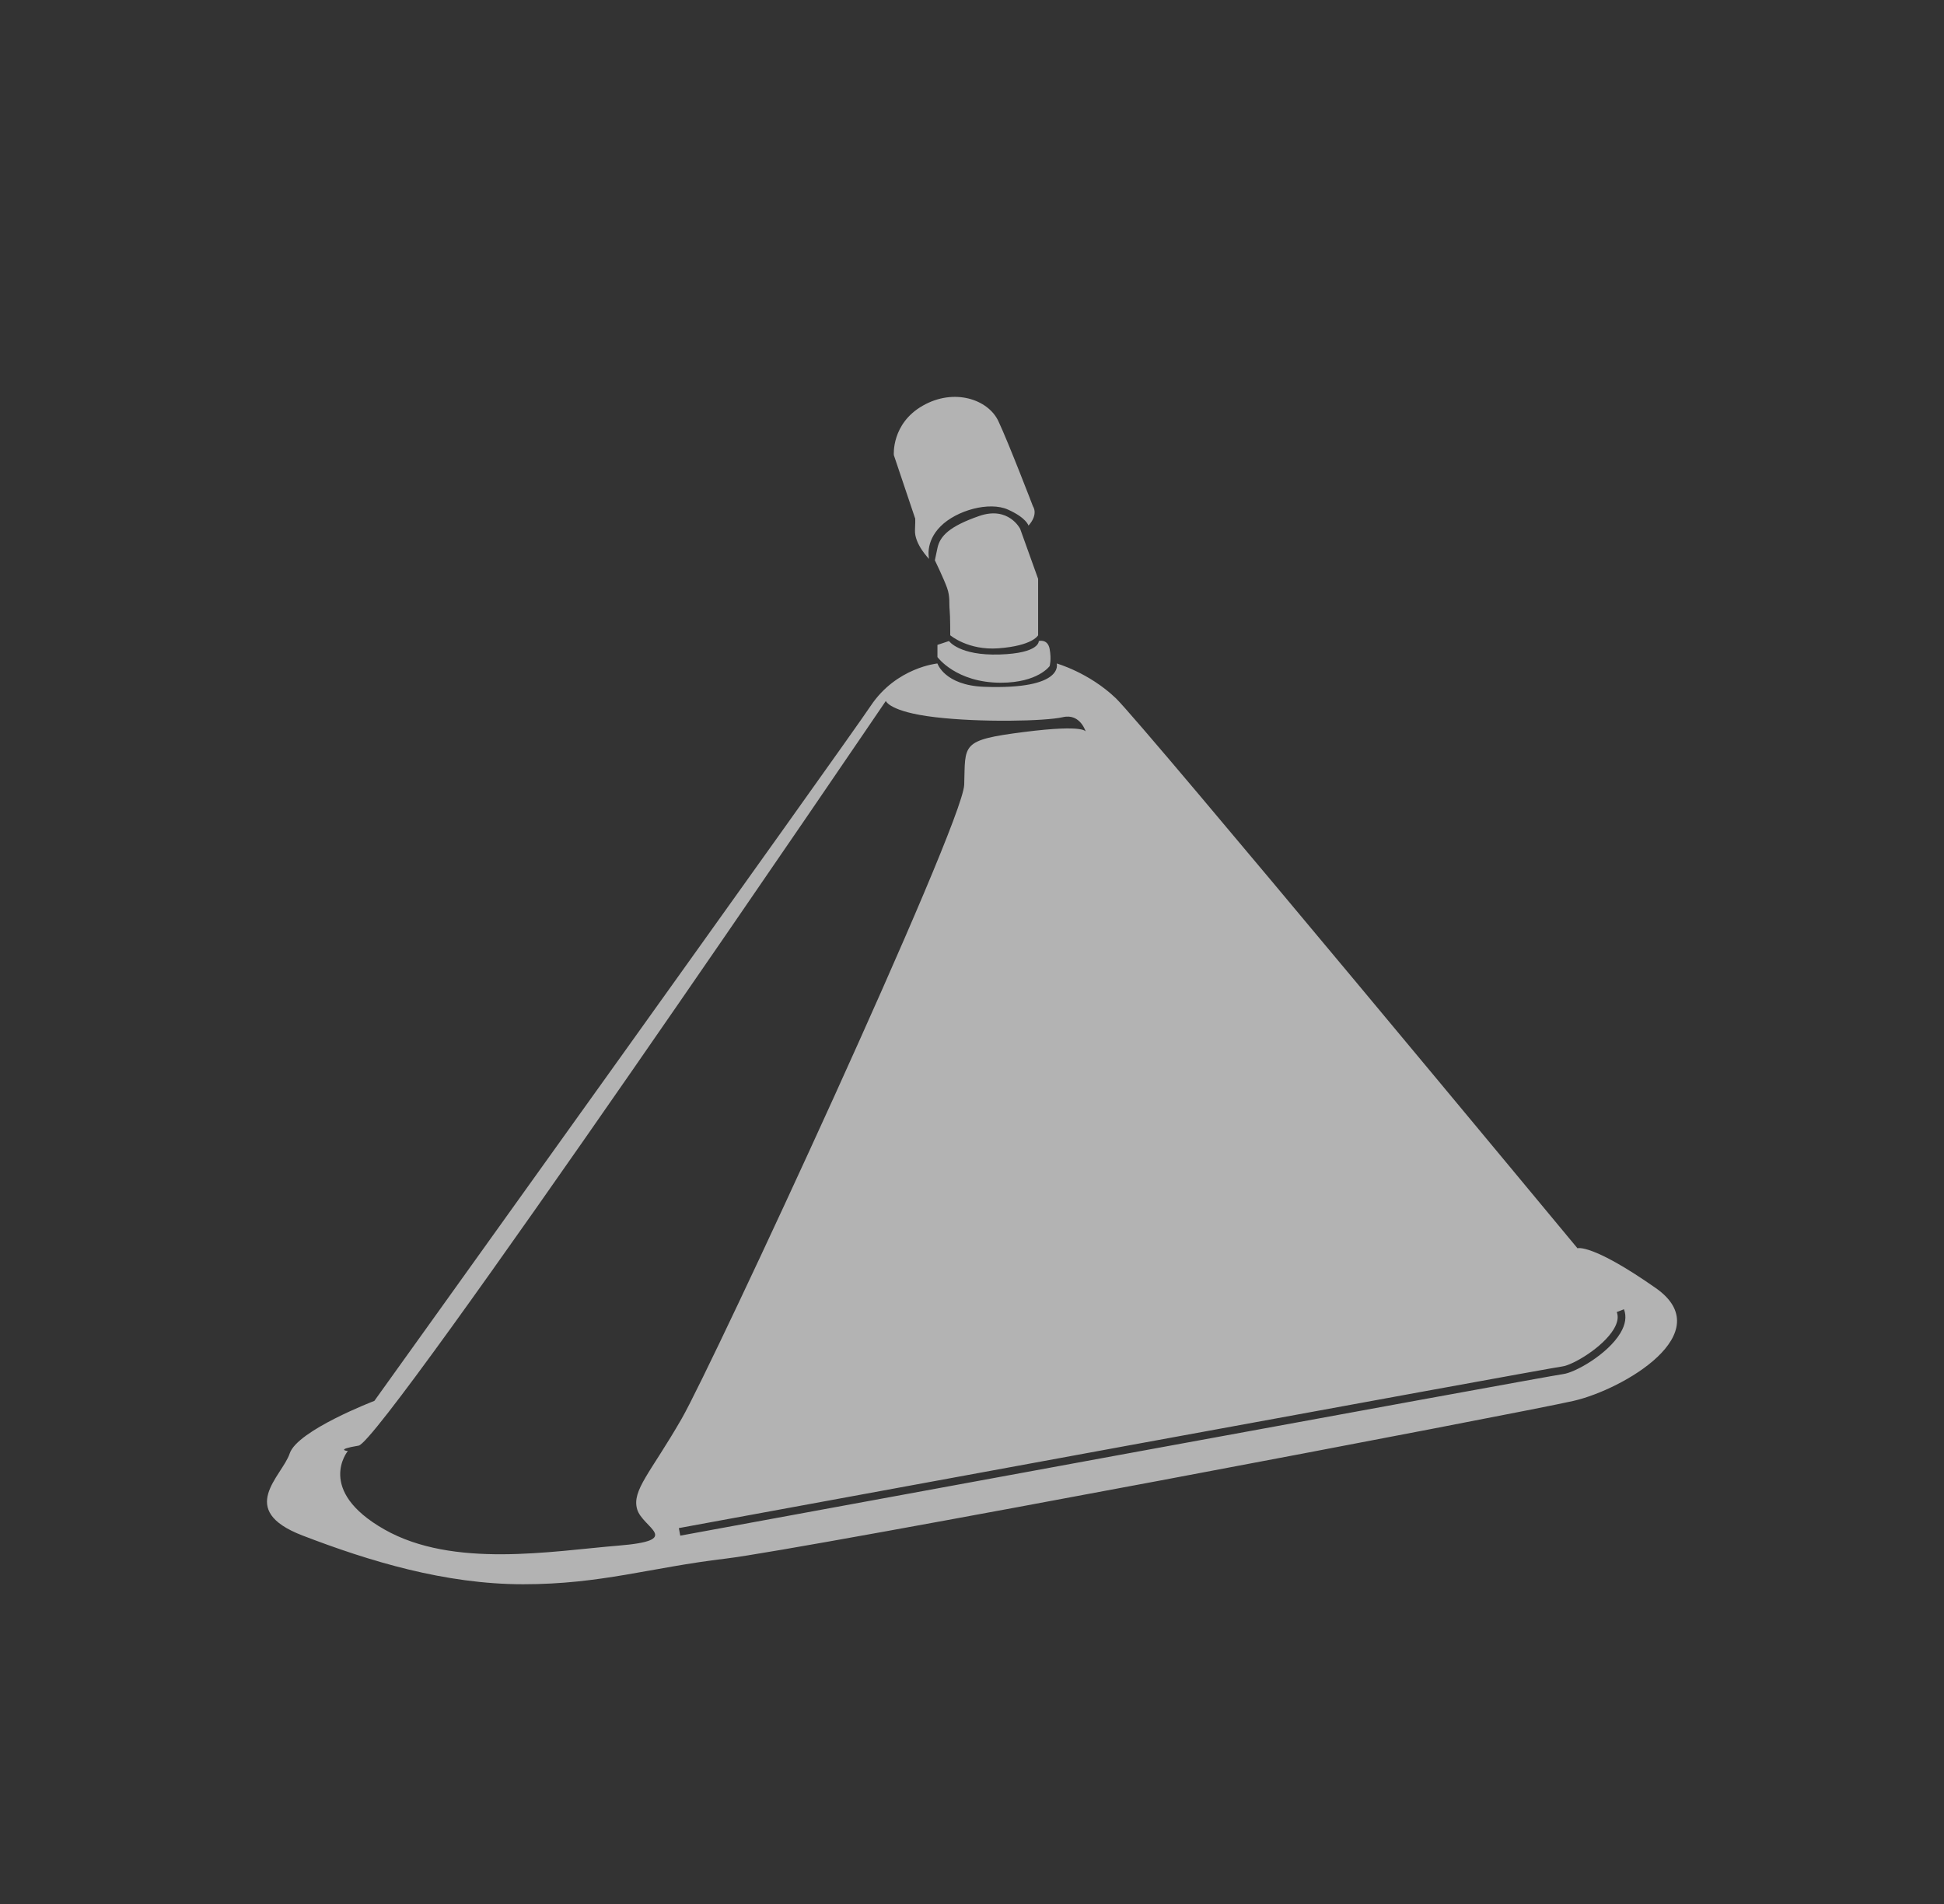 <?xml version="1.0" encoding="utf-8"?>
<!-- Generator: Adobe Illustrator 16.0.4, SVG Export Plug-In . SVG Version: 6.00 Build 0)  -->
<!DOCTYPE svg PUBLIC "-//W3C//DTD SVG 1.1//EN" "http://www.w3.org/Graphics/SVG/1.1/DTD/svg11.dtd">
<svg version="1.1" id="Livello_1" xmlns="http://www.w3.org/2000/svg" xmlns:xlink="http://www.w3.org/1999/xlink" x="0px" y="0px"
	 width="168.816px" height="165.388px" viewBox="0 0 168.816 165.388" enable-background="new 0 0 168.816 165.388"
	 xml:space="preserve">
<rect x="0" y="0" width="168.816" height="165.388" fill="#333333" stroke="none"/>
<path fill="#ADADAD" d="M-236.174,273.717c0-1.531-1.242-2.772-2.777-2.772c-1.533,0-2.775,1.241-2.775,2.772
	s1.242,2.773,2.775,2.773C-237.417,276.49-236.174,275.248-236.174,273.717 M-138.321,252.393c0,1.65-1.312,2.984-2.937,2.984
	c-0.239,0-0.471-0.037-0.693-0.091v1.371c0,0,0.211,3.094-2.138,3.307c-2.351,0.212-15.276,0-15.276,0l-0.75-1.788h-6.727v0.933
	h-51.813v-0.933h-7.692v9.997c0,0-0.313-0.075-1.683-0.034v1.973h-2.318v-1.894c-0.993,0.012-1.338-0.045-1.338-0.045v-5.438h-2.672
	v7.998h11.963v0.034c1.239-0.779,3.166-1.953,4.809-2.807c2.672-1.388,4.379-2.666,10.257-1.6c5.876,1.065,36.534,6.716,40.06,7.463
	c3.524,0.746,5.446,1.812,6.089,3.199c0.642,1.385,1.816,3.09,0,2.024c-1.816-1.067-1.495-2.134-5.128-2.558
	c-3.631-0.427-43.371-2.241-45.401-2.241c-2.029,0-2.563-0.318-4.704,1.281c-2.133,1.597-3.524,2.024-5.871,2.024
	c-0.262,0-18.056-0.213-18.056-0.213s-2.991-0.318-2.991-2.881v-10.125v-14.928l1.391,1.601h6.41h2.562v-2.88l-1.814-0.214v-5.329
	c0,0,0.804-1.494,5.292-1.494c4.486,0,5.71,1.494,5.71,1.494v3.943l5.128,0.107v-0.747h51.813v1.065l6.837-0.104l0.64-3.093h7.905
	h7.371c0,0,1.922,1.172,2.029,2.984l0.108,1.814v0.945c0.223-0.057,0.454-0.094,0.693-0.094
	C-139.633,249.408-138.321,250.745-138.321,252.393 M-244.399,249.303v15.139c0,0-7.586-0.105-9.188,0
	c-1.603,0.107-2.566-2.452-2.456-4.05c0.104-1.602,0-6.611,0-8.422c0-1.814,2.027-2.562,3.952-2.667
	C-250.167,249.194-244.399,249.303-244.399,249.303"/>
<path fill="#ADADAD" d="M-236.174,273.717c0-1.531-1.242-2.772-2.777-2.772c-1.533,0-2.775,1.241-2.775,2.772
	s1.242,2.773,2.775,2.773C-237.417,276.49-236.174,275.248-236.174,273.717z M-138.321,252.393c0,1.65-1.312,2.984-2.937,2.984
	c-0.239,0-0.471-0.037-0.693-0.091v1.371c0,0,0.211,3.094-2.138,3.307c-2.351,0.212-15.276,0-15.276,0l-0.75-1.788h-6.727v0.933
	h-51.813v-0.933h-7.692v9.997c0,0-0.313-0.075-1.683-0.034v1.973h-2.318v-1.894c-0.993,0.012-1.338-0.045-1.338-0.045v-5.438h-2.672
	v7.998h11.963v0.034c1.239-0.779,3.166-1.953,4.809-2.807c2.672-1.388,4.379-2.666,10.257-1.6c5.876,1.065,36.534,6.716,40.06,7.463
	c3.524,0.746,5.446,1.812,6.089,3.199c0.642,1.385,1.816,3.09,0,2.024c-1.816-1.067-1.495-2.134-5.128-2.558
	c-3.631-0.427-43.371-2.241-45.401-2.241c-2.029,0-2.563-0.318-4.704,1.281c-2.133,1.597-3.524,2.024-5.871,2.024
	c-0.262,0-18.056-0.213-18.056-0.213s-2.991-0.318-2.991-2.881v-10.125v-14.928l1.391,1.601h6.41h2.562v-2.88l-1.814-0.214v-5.329
	c0,0,0.804-1.494,5.292-1.494c4.486,0,5.71,1.494,5.71,1.494v3.943l5.128,0.107v-0.747h51.813v1.065l6.837-0.104l0.64-3.093h7.905
	h7.371c0,0,1.922,1.172,2.029,2.984l0.108,1.814v0.945c0.223-0.057,0.454-0.094,0.693-0.094
	C-139.633,249.408-138.321,250.745-138.321,252.393z M-244.399,249.303v15.139c0,0-7.586-0.105-9.188,0
	c-1.603,0.107-2.566-2.452-2.456-4.05c0.104-1.602,0-6.611,0-8.422c0-1.814,2.027-2.562,3.952-2.667
	C-250.167,249.194-244.399,249.303-244.399,249.303z"/>
<path fill="#B3B3B3" d="M-133.776,272.511l-0.08,0.281C-133.856,272.792-133.918,272.772-133.776,272.511z M-62.69,273.889
	c-0.096-0.917-0.242-1.825-0.412-2.725c-0.145,0.48-0.508,0.962-0.508,0.962s-17.959,9.969-19.621,11.075
	c-1.662,1.108-3.336,4.374-2.848,2.69c0.713-2.461,0.115-8.318-3.797-11.866c-11.58-10.502-26.943-9-36-5.54
	c-8.699,3.324-8.309,11.077-8.309,11.077s-1.188-1.502-0.869-2.136c0.316-0.633,0-2.214,0-2.214l-13.373-14.798
	c0,0-3.006-3.243-2.77-4.667c0.238-1.425,2.375,0.078,2.611,0.236c0.236,0.159,13.924,16.22,13.924,16.22l1.742-8.069
	c0,0,0.553-1.425,1.029-2.079c0.473-0.654,1.107,0,1.107,0l-2.994,10.455c0.115-0.204,0.354-0.56,0.857-1.172
	c2.211-2.691,6.092-4.041,6.092-4.041l-9.258-23.576c0,0-0.451-1.023-0.629-2.012c-6.191,2.866-11.662,6.928-15.525,12.165
	c-0.295,1.879-0.439,3.479-0.301,4.404c0.473,3.165,3.006,11.552,10.52,16.934c7.52,5.379,9.734,7.937,10.604,9.229
	c0.873,1.294,1.662,1.569,1.662,1.569c-0.426-1.451-0.654-2.973-0.654-4.539c0-1.654,0.258-3.306,0.77-4.908l0.158-0.501
	l0.387-0.361c4.344-4.054,10.699-6.38,17.438-6.38c10.264,0,19.322,5.457,22.027,13.27l0.154,0.446l-0.059,0.467
	c-0.508,4.005-2.471,7.578-5.391,10.333c0,0,2.316-0.328,3.803-1.636c1.48-1.304,1.646-1.72,1.646-1.72s9.865-3.797,12.771-4.866
	c2.496-0.917,10.723-4.159,14.199-11.745L-62.69,273.889z M-111.657,271.339c-6.463,0-12.24,2.271-16.059,5.839
	c-0.436,1.369-0.672,2.807-0.672,4.294c0,8.876,8.275,16.072,18.482,16.072c9.518,0,17.35-6.256,18.369-14.293
	C-93.911,276.392-102.016,271.339-111.657,271.339z M-58.844,256.38c-0.506-13.491-15.209-27.849-40.801-32.201
	c-31.137-5.295-50.76,7.041-51.838,21.827c-0.08,1.113-0.479,3.267-0.697,4.908c3.832-4.38,9.018-8.241,15.055-11.101
	c10.139-4.8,21.797-6.05,32.967-4.381c32.715,4.887,41.365,27.827,42.832,34.906C-60.793,268.781-58.715,257.062-58.844,256.38z
	 M-87.028,274.263c2.061,2.156,3.244,6.407,3.244,6.407l16.693-9.811c0,0,2.215-0.871,3.48-0.633c0.15,0.028,0.262,0.077,0.348,0.14
	c-1.396-6.36-4.73-12.24-9.576-17.266l-16.564,19.025C-89.403,272.126-88.891,272.313-87.028,274.263z M-134.545,240.767
	c0.211,0.193,0.348,0.344,0.348,0.344s8.639,23.656,8.875,24.212c0.236,0.553,3.244-16.457,3.244-16.457s0.236-0.712,0.869-0.951
	c0.633-0.235,1.268,0.239,1.268,0.239l-4.084,18.229c0,0,1.459-0.435,4.752-1.201c5.201-1.21,10.096-0.721,10.096-0.721
	l3.223-24.616c0,0,0.572-2.295,2.549-2.057c1.979,0.235,2.137,2.057,2.137,2.452s-4.518,24.654-4.518,24.654s1.18,0.025,5.189,1.297
	c5.504,1.744,7.873,3.797,7.873,3.797s2.928-16.694,3.084-17.644c0.16-0.948,1.979,0.556,1.979,0.556l-3.322,17.801
	c0,0,12.982-15.791,16.145-19.541c-7.387-6.76-17.662-11.73-29.65-13.858C-113.827,235.645-124.891,236.825-134.545,240.767z"/>
<g>
	<path fill="#B3B3B3" d="M-277.477,273.722c-0.006-18.468-0.061-17.438,0.098-35.907c0.059-6.683,0.098-13.365,0.127-20.05
		c0.02-4.396,0.006-11.539,0.008-15.935c-0.258-0.684-0.359-0.173-1.029-1.071c-0.5-0.67-0.602-0.961-0.803-1.745
		c-0.441-1.727-0.307-2.313-0.064-4.141v0.002v-0.002c0.004-0.031,0.014-0.058,0.021-0.082c0.051-0.116,0.148-0.141,0.26-0.141
		c0.045,0,0.09,0.004,0.137,0.008c0.162-0.168,0.875,0.054,0.875-0.494c0-0.427-0.346-0.184-0.674-0.355
		c-0.066-0.008-0.135-0.018-0.201-0.027c-0.479-0.014-0.504-0.279-0.35-0.637c0.045-0.102,0.07-0.2,0.078-0.293
		c0.023-0.281-0.105-0.525-0.311-0.756c-0.02-0.015-0.035-0.03-0.053-0.047c-0.318-0.286-0.635-0.572-0.953-0.857v-0.003l0,0
		c0,0.001,0.012-0.015,0.021-0.028l0.01-0.013c-0.156,0.004-0.233-0.065-0.219-0.217c0,0.019-0.002,0.038-0.002,0.038l-0.064,0.004
		c-0.336-0.282-0.711-0.531-0.987-0.863c-0.153-0.184-0.794-0.24-0.316-0.721c0.122-0.16,0.247-0.322,0.37-0.482
		c-0.01-0.162,0.012-0.338-0.165-0.438c-0.171,0.12-0.354,0.229-0.513,0.361c-0.297,0.251-0.539,0.525-0.959,0.111
		c-0.357-0.352-0.477-0.64-0.18-1.074c0.037-0.058,0.072-0.116,0.104-0.178c0.092-0.186,0.158-0.388,0.244-0.578
		c-0.087,0-0.197-0.026-0.284-0.028c-0.017,0-0.034,0-0.05,0.002c-0.031,0.002-0.057,0.014-0.074,0.029
		c-0.801,0.762-1.353,0.241-1.754-0.406c-0.699-1.127-1.566-2.106-2.451-3.077c-0.297-0.327-0.061-0.576,0.131-0.824
		c0.99-1.281,2.127-2.421,3.355-3.475c0.45-0.385,0.801-0.364,1.275,0.016c0.809,0.646,1.59,1.306,2.568,1.76
		c1.238,0.571,1.299,1.069,0.637,1.919c0.088,0.133,0.176,0.267,0.264,0.4c0.324,0.088,0.521-0.127,0.709-0.324
		c0.285-0.304,0.537-0.349,0.873-0.041c0.324,0.295,0.5,0.558,0.172,0.951c-0.174,0.211-0.533,0.527-0.525,0.83
		c0.67,0.578,0.936-1.092,1.623-0.313c0.867,0.983,2.807,3.104,3.729,4.032c1.338,1.346,0.953,3.045,1.084,4.684
		c0.043,0.529-0.744,0.346-0.986,0.715c-0.074,0.115,0.004,0.332,0.014,0.501l0,0l-0.162-0.084c0.238,0.31,1.074,0.313,1.041,0.916
		c-0.012,0.344,0.01,0.687,0.033,1.032c0.047,0.758,0.062,2.408-0.465,3.291c-0.625,1.629-1.494,1.036-1.768,2.286
		c-0.129,0.437-0.123,3.542-0.127,4.004c-0.043,5.345-0.129,10.688-0.146,16.034c-0.084,23.422-0.146,27.347-0.225,50.769
		L-277.477,273.722z"/>
	<path fill="#B3B3B3" d="M-284.473,278.261c0.746,0,1.352-0.605,1.352-1.354s-0.605-1.354-1.352-1.354
		c-0.745,0-1.352,0.605-1.352,1.354S-285.218,278.261-284.473,278.261z M-274.081,325.952c-0.805,0-1.453-0.641-1.453-1.432
		c0-0.117,0.018-0.229,0.043-0.338h-0.668c0,0-1.508,0.104-1.613-1.041c-0.102-1.146,0-7.445,0-7.445l0.873-0.365v-3.279h-0.455
		V286.8h0.455v-3.75h-4.871c0,0,0.035-0.154,0.016-0.82h-0.961v-1.131h0.923c-0.007-0.482,0.022-0.65,0.022-0.65h2.648v-1.303
		h-3.897v5.83h-0.017c0.38,0.605,0.952,1.543,1.367,2.346c0.677,1.301,1.301,2.133,0.78,4.998
		c-0.519,2.863-3.272,17.805-3.637,19.523s-0.884,2.654-1.56,2.967c-0.676,0.314-1.507,0.887-0.986,0
		c0.52-0.885,1.039-0.729,1.246-2.498s1.093-21.139,1.093-22.129c0-0.988,0.155-1.248-0.625-2.291
		c-0.778-1.041-0.987-1.719-0.987-2.861c0-0.129,0.105-8.801,0.105-8.801s0.154-1.457,1.402-1.457h4.936h7.275l-0.781,0.676v3.125
		v1.25h1.404l0.105-0.887h2.596c0,0,0.729,0.393,0.729,2.58s-0.729,2.781-0.729,2.781h-1.92l-0.055,2.502h0.365v25.252h-0.52
		l0.051,3.334l1.508,0.311v3.852v3.594c0,0-0.572,0.936-1.455,0.988l-0.885,0.053h-0.461c0.029,0.109,0.047,0.221,0.047,0.338
		C-272.625,325.312-273.278,325.952-274.081,325.952z M-272.575,274.251h-7.377c0,0,0.051-3.695,0-4.477
		c-0.053-0.781,1.193-1.252,1.973-1.197c0.781,0.049,3.223,0,4.105,0s1.248,0.988,1.299,1.926
		C-272.522,271.44-272.575,274.251-272.575,274.251z"/>
</g>
<path fill="#B3B3B3" d="M-188.681,138.767c-0.209-2.912-0.609-5.81-0.952-8.712c-0.281-2.378-0.507-4.769-0.917-7.126
	c-0.373-2.147-1.611-3.771-3.684-4.568c-1.104-0.426-2.281-0.757-3.453-0.89c-2.232-0.253-4.484-0.376-6.732-0.464
	c-0.844-0.032-1.094-0.307-1.072-1.133c0.043-1.724-0.014-3.449-0.027-5.173c-0.007-0.715-0.385-0.946-1.07-0.932
	c-0.663,0.015-0.867,0.323-0.852,0.93c0.025,1.022,0.023,2.046,0.027,3.069c0.004,0.982,0.001,1.965,0.001,3.027
	c-0.534-0.056-0.928-0.096-1.337-0.139c-0.176-5.535-0.35-10.988-0.525-16.505c-0.678-0.046-1.273-0.085-1.943-0.128
	c0-0.398,0.003-0.715,0-1.033c-0.082-9.851-0.166-19.702-0.248-29.554c-0.027-3.227-0.979-5.983-3.714-7.601
	c-0.282-8.416-0.942-16.648-1.838-24.865c-0.083,0.001-0.167,0.004-0.251,0.004c0,0.733,0,1.465,0,2.198
	c-0.074-0.001-0.148-0.001-0.223-0.003c-0.094-0.824-0.188-1.651-0.281-2.477c-0.07,0.008-0.143,0.016-0.213,0.022
	c0,1.302-0.053,2.604,0.009,3.903c0.288,6.188,0.608,12.375,0.915,18.563c0.021,0.434,0.116,0.901-0.531,1.014
	c-0.068,0.013-0.076,0.362-0.098,0.477c-2.957-1.097-5.947-2.187-8.916-3.329c-0.411-0.157-0.803-0.516-1.062-0.882
	c-0.442-0.624-1.329-0.967-1.994-0.606c-0.107,0.059-0.111,0.305-0.176,0.502c-1.531-0.719-3.072-0.178-4.614,0.149
	c-0.011-0.089-0.022-0.177-0.033-0.265c0.424-0.091,0.849-0.183,1.272-0.273c0.045-0.095,0.089-0.189,0.134-0.284
	c-1.525,0.162-1.515-0.772-1.533-1.738c-0.145-7.716-0.309-15.431-0.457-23.146c-0.134-7.014-0.257-14.025-0.373-21.038
	c-0.007-0.435,0.053-0.876,0.143-1.3c0.136-0.646,0.531-1.076,1.229-0.99c0.599,0.073,1.053,0.321,1.16,1.072
	c0.053,0.371,0.451,0.764,0.792,1.011c0.624,0.451,1.351,0.758,1.98,1.203c0.832,0.588,1.598,1.267,2.416,1.876
	c0.52,0.387,1.067,0.745,1.633,1.06c0.203,0.112,0.499,0.098,0.747,0.074c0.262-0.026,0.516-0.131,0.713-0.186
	c0,0.398-0.115,0.825,0.021,0.933c0.464,0.365,1.018,0.617,1.548,0.917c0.078-0.22,0.128-0.362,0.169-0.476
	c0.46,0.141,0.863,0.264,1.266,0.387c0.066-0.084,0.134-0.168,0.201-0.252c-0.211-0.247-0.41-0.505-0.637-0.737
	c-0.201-0.208-0.449-0.37-0.644-0.582c-1.356-1.468-2.618-3.036-4.08-4.389c-1.256-1.161-2.732-2.084-4.125-3.094
	c-0.166-0.121-0.526-0.232-0.62-0.15c-0.448,0.398-0.809,0.089-1.195-0.062c-2.012-0.779-3.619-0.014-4.244,2.052
	c-0.133,0.442-0.214,0.917-0.213,1.378c0.015,7.396,0.03,14.792,0.082,22.188c0.057,8.067,0.146,16.135,0.234,24.202
	c0.012,1.095,0.101,2.188,0.154,3.281c0.063,0.008,0.126,0.016,0.189,0.023c0.273-0.45,0.546-0.9,0.819-1.35
	c-0.954,2.641-1.215,4.03-1.013,5.519c0.41,0.384,0.899,0.636,0.906,0.9c0.009,0.356-0.359,0.719-0.554,1.086
	c-0.146,0.274-0.393,0.56-0.393,0.84c0.017,12.658,0.052,25.316,0.093,37.975c0.02,6.256,0.059,12.511,0.084,18.767
	c0.006,1.333-0.095,1.424-1.439,1.415c-0.322-0.002-0.644-0.017-0.963,0.012c-0.039,0.003-0.056,0.24-0.076,0.338
	c-0.822,0-1.663,0-2.503,0.002c-3.253,0.008-5.349,1.792-6.746,4.522c-1.829,3.574-1.939,7.363-1.086,11.196
	c0.884,3.977,2.749,7.384,6.167,9.771c1.505,1.051,3.228,1.539,5.046,1.445c1.309-0.066,2.792,0.226,3.725-1.157
	c0.068-0.101,0.261-0.116,0.395-0.173c2.895-1.245,5.188-3.081,6.336-6.154c1.033-2.767,1.173-5.586,0.715-8.459
	c-0.093-0.585,0.038-0.851,0.608-0.999c2.516-0.66,5.028-1.329,7.531-2.036c0.625-0.177,0.931-0.092,1.161,0.571
	c0.667,1.921,1.722,3.692,3.45,4.736c1.652,0.998,2.32,2.264,2.24,4.082c-0.012,0.26,0.031,0.525,0.067,0.785
	c0.338,2.428,0.494,4.899,1.064,7.271c0.765,3.178,4.036,4.524,6.937,3.029c4.049-2.089,8.093-4.19,12.098-6.362
	c1.418-0.768,2.567-1.958,2.883-3.585C-188.693,141.748-188.576,140.229-188.681,138.767z M-246.369,142.787
	c-0.202-0.103-0.504-0.153-0.588-0.315c-0.242-0.47-0.395-0.986-0.583-1.483c0.09-0.034,0.18-0.069,0.269-0.103
	c0.351,0.379,0.747,0.729,1.026,1.154C-246.143,142.194-246.319,142.532-246.369,142.787z M-214.441,65.275
	c0.002,0.003,0.002,0.005,0.004,0.007c0.006-0.002,0.012-0.004,0.02-0.007c0.283,0.725,0.566,1.448,0.85,2.172
	c-0.109,0.024-0.221,0.05-0.33,0.075c-0.001-0.001-0.002-0.003-0.002-0.006c-0.008,0.003-0.014,0.005-0.021,0.006
	c-0.27-0.713-0.539-1.424-0.809-2.137C-214.633,65.35-214.537,65.312-214.441,65.275z M-228.836,61.366
	c0.117-2.344,0.276-2.474,2.344-1.755c2.92,1.014,5.825,2.075,8.742,3.099c0.608,0.213,0.991,0.483,0.671,1.196
	c-0.057,0.127-0.045,0.286-0.059,0.433c-0.17,1.696-0.317,1.824-2.006,1.579c-2.848-0.413-5.563-1.288-8.184-2.462
	C-228.275,63.031-229.139,62.52-228.836,61.366z M-213.656,100.251c-0.088,0.322-0.145,0.676-0.105,1.004
	c0.095,0.785-0.156,1.072-0.996,1.068c-6.193-0.029-12.386-0.029-18.58,0.007c-0.838,0.005-0.873-0.4-0.878-1.018
	c-0.044-5.729-0.115-11.457-0.15-17.186c-0.031-4.94-0.026-9.881-0.036-14.82c0-0.313,0-0.627,0-0.861
	c0.709-0.119,1.316-0.156,1.878-0.335c0.49-0.155,0.706-0.54,0.528-1.114c-0.67-2.174-1.302-4.361-1.964-6.539
	c-0.357-1.174,0.669-2.587,1.917-2.444c1.026,0.117,2.024,0.477,2.989,0.718c-0.142,1.055-0.284,1.97-0.38,2.889
	c-0.084,0.803,0.231,1.454,0.951,1.826c3.227,1.671,6.644,2.729,10.272,2.997c0.502,0.037,1.034-0.342,1.624-0.553
	c0.524,1.479,1.079,3.042,1.548,4.364c0.57,0.092,1.168,0.024,1.305,0.242c0.43,0.688-0.18,1.018-0.804,1.367
	c0.356,0.668,0.724,1.315,1.048,1.985c0.107,0.223,0.142,0.499,0.143,0.751c0.036,8.243,0.068,16.486,0.076,24.729
	C-213.269,99.634-213.57,99.931-213.656,100.251z M-191.097,141.678c-0.139,1.329-0.683,2.261-2.037,2.855
	c-4.438,1.948-8.814,4.033-13.209,6.079c-0.203,0.094-0.342,0.326-0.563,0.549c-0.845-0.347-1.215-1.177-1.354-2.031
	c-0.321-1.957-0.527-3.934-0.762-5.904c-0.112-0.945-0.184-1.896-0.279-2.912c0.463,0,0.805,0.002,1.146,0
	c0.721-0.004,1.399,0.072,1.955-0.662c0.314-0.415,1.003-0.558,1.534-0.799c3.208-1.454,4.88-4.049,5.208-7.447
	c0.449-4.644-1.224-8.407-5.117-11.093c-0.332-0.23-0.714-0.396-1.084-0.563c-0.338-0.153-0.691-0.271-1.039-0.547
	c0.33-0.034,0.664-0.115,0.99-0.093c3.207,0.215,6.413,0.43,9.616,0.683c1.868,0.148,3.165,1.33,3.366,3.222
	c0.606,5.663,1.148,11.334,1.694,17.003C-190.98,140.563-191.041,141.128-191.097,141.678z M-233.387,137.047
	c0.941,6.569-1.595,12.368-5.663,12.951c-4.069,0.583-8.13-4.271-9.071-10.842c-0.94-6.569,1.595-12.368,5.664-12.951
	S-234.328,130.477-233.387,137.047z"/>
<path fill="#B3B3B3" d="M-128.152,143.233h22.802v0.135h-1.371v0.469c-0.002,0.071-0.044,0.122-0.099,0.158
	c-0.005,0.004-0.009,0.009-0.014,0.013c-0.019,0.011-0.04,0.021-0.062,0.026c-0.008,0.002-0.017,0.003-0.025,0.003
	c-0.001,0-0.002,0.001-0.002,0.001v-0.001c-0.001,0-0.002,0.001-0.004,0.001c-0.004,0-0.008,0-0.013,0l0.167-0.168l0.032-0.317
	v-0.185h-0.134v0.402c0,0.148-0.176,0.268-0.396,0.268h-0.982h-0.002h-17.617c-0.147,0-0.27-0.119-0.27-0.268v-0.402h-2.012V143.233
	z M-99.58,29.759h-34.341c-1.807,0-3.288,1.432-3.353,3.236h41.044C-96.293,31.19-97.773,29.759-99.58,29.759z M-63.104,106.107
	l-0.208-1.956l-0.311-1.899l-0.41-1.823l-0.504-1.725l-0.593-1.609l-0.675-1.473l-0.751-1.322l-0.815-1.154l-0.872-0.974
	l-0.92-0.784l-0.955-0.583l-0.982-0.378l-0.996-0.166l-0.999,0.047l-0.99,0.258l-0.972,0.469l-0.942,0.67l-0.9,0.869l-0.849,1.054
	l-0.787,1.229l-0.72,1.39l-0.64,1.535l-0.556,1.662l-0.465,1.771l-0.366,1.858l-0.267,1.926l-0.161,1.973l-0.057,1.996l0.049,1.997
	l0.155,1.974l0.26,1.931l0.361,1.864l0.457,1.775l0.551,1.67l0.634,1.544l0.714,1.399l0.783,1.24l0.847,1.064l0.897,0.881
	l0.938,0.685l0.971,0.481l0.991,0.271l0.999,0.061l0.996-0.152l0.982-0.363l0.958-0.57l0.922-0.771l0.877-0.963l0.818-1.143
	l0.754-1.311l0.683-1.465l0.598-1.6l0.51-1.721l0.416-1.816l0.316-1.896l0.216-1.952l0.11-1.985l0.003-2L-63.104,106.107z
	 M-141.542,82.067l0.821-23.518h0.841l0.181-4.161c0.105-3.065,0.213-6.131,0.321-9.195c0.031-0.893,0.062-1.786,0.096-2.679
	c0.001-0.048,0.006-0.096,0.009-0.144l-0.046,0.132c0.014-0.385,0.029-0.77,0.067-1.151c0.054-0.523,0.152-1.044,0.272-1.556
	c0.122-0.51,0.267-1.014,0.44-1.506c0.177-0.496,0.385-0.982,0.614-1.457c0.169-0.346,0.354-0.684,0.553-1.014l-0.016,0.058
	c0.035-0.061,0.065-0.124,0.102-0.183l-0.086,0.125c0.07-0.117,0.137-0.234,0.211-0.348c0.188-0.283,0.394-0.553,0.596-0.824
	l-0.03,0.085c0.039-0.056,0.076-0.112,0.115-0.168c0.042-0.056,0.065-0.124,0.067-0.195h0.321c0.01,0,0.019,0.001,0.027,0.002
	c0.041,0.009,0.083,0.042,0.121,0.091c0.046,0.057,0.088,0.137,0.123,0.232c0.056,0.137,0.099,0.305,0.134,0.484
	c0.035,0.182,0.063,0.372,0.082,0.568c0.054,0.533,0.054,1.101,0.054,1.668l-0.016,0.865c-0.001,0.087-0.003,0.175-0.004,0.263
	l-0.323,17.419c-0.017,0.148-0.033,0.297-0.078,0.437c-0.047,0.14-0.12,0.271-0.211,0.384s-0.196,0.211-0.317,0.288
	c-0.12,0.077-0.254,0.133-0.393,0.159c-0.075,0.016-0.154,0.021-0.23,0.026h7.746l-0.026,0.002l0.424,0.73
	c-0.064-0.125-0.136-0.253-0.185-0.373c-0.059-0.147-0.106-0.29-0.101-0.394c0.002-0.019,0.005-0.035,0.008-0.052l0.595,1.365
	c0.001,0.002,0.003,0.005,0.004,0.007c0,0.004,0.002,0.006,0.002,0.008l0.199-4.161h0.001l-0.167-11.896
	c0.007-0.242,0.014-0.484,0.028-0.726c0.03-0.522,0.084-1.041,0.149-1.555c0.065-0.511,0.141-1.015,0.232-1.509
	c0.092-0.498,0.201-0.984,0.316-1.466c0.018-0.075,0.037-0.147,0.057-0.224c0.006-0.076,0.015-0.152,0.022-0.229
	c0.008-0.089,0.015-0.178,0.025-0.266c0.021-0.173,0.046-0.344,0.083-0.512c0.069-0.316,0.177-0.621,0.329-0.895
	c0.094-0.17,0.206-0.324,0.342-0.455c0.092-0.088,0.195-0.164,0.305-0.211c0.113-0.047,0.233-0.062,0.354-0.079h0.907
	c0.023,0,0.047,0.001,0.069,0.002c0.111,0.009,0.219,0.042,0.322,0.091c0.118,0.057,0.228,0.137,0.323,0.232
	c0.142,0.137,0.256,0.305,0.352,0.484c0.094,0.182,0.169,0.372,0.226,0.568c0.156,0.533,0.189,1.101,0.221,1.668l0.315,18.547
	h10.912l0.073-3.22c0.001-0.043,0.002-0.087,0.003-0.13c0.001-0.054,0.003-0.108,0.003-0.162l0.343-15.035
	c0.029-0.474,0.059-0.947,0.167-1.406c0.075-0.314,0.185-0.621,0.349-0.895c0.104-0.17,0.226-0.324,0.372-0.455
	c0.1-0.088,0.212-0.164,0.333-0.211c0.12-0.047,0.252-0.062,0.383-0.079h0.963c0,0.065,0.008,0.132,0.024,0.195
	c0.099,0.369,0.196,0.739,0.288,1.124c0.178,0.753,0.331,1.566,0.46,2.411c0.108,0.716,0.201,1.451,0.269,2.202
	c0.065,0.729,0.106,1.471,0.146,2.213l0.51,11.874l0.188,4.161l0.773-1.5c-0.003,0.055-0.005,0.108-0.021,0.172
	c-0.024,0.109-0.088,0.248-0.16,0.394c-0.101,0.196-0.225,0.401-0.368,0.614c-0.066,0.101-0.139,0.202-0.212,0.305l1-1.276
	l-0.017-0.002h8.91c-0.133-0.017-0.268-0.034-0.392-0.083c-0.124-0.047-0.241-0.127-0.345-0.225
	c-0.101-0.098-0.188-0.214-0.254-0.344c-0.067-0.128-0.116-0.27-0.14-0.418c-0.011-0.074-0.016-0.149-0.02-0.225
	c-0.002-0.223-0.005-0.446-0.009-0.67c-0.004-0.388-0.01-0.774-0.014-1.161l-0.208-16.716c0.004-0.474,0.009-0.947,0.056-1.406
	c0.032-0.314,0.085-0.621,0.166-0.895c0.05-0.17,0.11-0.324,0.183-0.455c0.05-0.088,0.105-0.164,0.164-0.211
	c0.062-0.047,0.125-0.062,0.188-0.079h0.455c0.003,0.069,0.023,0.14,0.064,0.195c0.103,0.151,0.198,0.308,0.3,0.46l-0.095-0.281
	c0.097,0.127,0.192,0.256,0.284,0.387c0.294,0.422,0.544,0.879,0.773,1.346c0.229,0.465,0.442,0.939,0.626,1.428
	c0.103,0.274,0.735,2.24,0.821,2.522l-0.704-2.342l0.633,3.921c0.015,0.17,0.032,0.34,0.045,0.51
	c0.119,3.063,0.237,6.129,0.355,9.193c0.033,0.893,0.068,1.787,0.103,2.681h0.001l0.099-0.015c0.003,0.002,0.009,0.002,0.009,0.002
	s-0.005,0.001-0.007,0.001s-0.006,0.001-0.007,0.001l0.124,2.729l0.09,0.022c-0.016-0.065-0.026-0.131-0.024-0.196l0.072,0.003
	c-0.005,0.071,0.005,0.142,0.019,0.211l0.436,0.109c0.717,0.009,1.298,0.579,1.323,1.294l0.82,23.518H-141.542z M-94.537,57.17
	c0.002,0.001,0.005,0,0.007,0.001C-94.532,57.17-94.535,57.17-94.537,57.17L-94.537,57.17z M-94.696,57.108
	c0.029,0.015,0.062,0.021,0.092,0.035v-0.001C-94.635,57.13-94.667,57.123-94.696,57.108L-94.696,57.108z M-81.459,121.425
	L-81.459,121.425L-81.459,121.425L-81.459,121.425z M-87.513,120.884l5.625,0.158l-5.312-0.149L-87.513,120.884z M-77.661,126.71
	l0.38,0.107c0-0.002-0.302-0.092-0.335-0.099c0,0-0.249-0.069-0.239-0.063c0.001,0.001,0.005,0.002,0.009,0.003
	c0.002,0,0.002,0,0.003,0.001C-77.816,126.671-77.667,126.709-77.661,126.71z M-78.245,126.648l0.042,0.001l0.356,0.009
	C-77.979,126.655-78.112,126.651-78.245,126.648z M-81.46,121.424L-81.46,121.424L-81.46,121.424
	C-81.459,121.424-81.46,121.424-81.46,121.424z M-79.265,93.04L-79.265,93.04C-79.265,93.04-79.265,93.04-79.265,93.04
	c0.001-0.001,0.002-0.002,0.004-0.003L-79.265,93.04z M-89.077,126.334l3.639,0.094l-2.505-0.065L-89.077,126.334z M-81.46,121.424
	c0,0,0-0.001-0.003-0.005c-0.003-0.003-0.008-0.009-0.015-0.017c-0.006-0.007-0.014-0.013-0.023-0.021
	c-0.009-0.01-0.021-0.019-0.034-0.027c-0.018-0.013-0.138-0.073-0.138-0.073s-0.004-0.002-0.006-0.003c0,0,0.002,0.002,0.005,0.002
	l-0.007,0.001L-81.46,121.424z M-154.41,123.493c0.072,0.011,0.144,0.012,0.215,0.008c0.071-0.004,0.143-0.013,0.214-0.021
	l-0.691-0.052C-154.584,123.454-154.498,123.48-154.41,123.493z M-81.458,121.428c0-0.001,0-0.002-0.001-0.003h-0.001
	L-81.458,121.428z M-75.98,90.603c-0.009,0.014-0.036,0.029-0.061,0.047l-0.031,0.013l-0.147,0.03
	c-0.016,0.004-0.033,0.005-0.047,0.012l-0.25,0.194c0.147-0.079,0.291-0.166,0.444-0.236l-2.859,2.243
	c0.113-0.143,0.24-0.271,0.362-0.405l-0.689,0.538c0.004-0.003,0.01-0.005,0.014-0.008h-0.001c0.005-0.005,0.013-0.007,0.019-0.013
	c0.038-0.032,0.077-0.062,0.123-0.08c0.055-0.023,0.113-0.035,0.173-0.032l-0.03,0.033l-0.238,0.083l-0.076,0.032
	c0.004-0.005,0.012-0.007,0.017-0.013l-0.005,0.002l-0.009,0.007c0.001-0.002,0.003-0.003,0.005-0.005l-0.006,0.002
	c-0.004,0.004-0.008,0.006-0.015,0.011c-0.01,0.007-0.022,0.016-0.039,0.023c-0.018,0.01-0.037,0.021-0.061,0.03
	c-0.025,0.011-0.055,0.021-0.084,0.032c-0.026,0.007-0.051,0.017-0.078,0.023c-0.009,0.003-0.021,0.007-0.03,0.011l-0.107,0.046
	c0.019-0.01,0.037-0.019,0.056-0.027c0.007-0.003,0.012-0.004,0.018-0.007l0.348-0.146c0.001-0.002,0.003-0.003,0.003-0.002
	c0.001-0.002,0.002-0.003,0.004-0.004c0.217-0.249,0.437-0.495,0.662-0.722c0.064-0.063,0.133-0.111,0.198-0.172l-9.216,0.147
	l-0.809,1.238l8.631-0.22c0.063-0.025,0.131-0.039,0.201-0.039c-0.333,0.432-0.638,0.883-0.915,1.351l0.006,0.019h-0.001
	l0.001,0.001h0.001l-0.001-0.001c0.001,0.002,0.003,0.005,0.005,0.006c0.008,0.006,0.017,0.012,0.025,0.019
	c0.033,0.024,0.063,0.052,0.085,0.083c0.025,0.037,0.039,0.08,0.039,0.127c0,0.049-0.016,0.104-0.032,0.156l-0.023,0.047
	l-1.914,4.799l-0.021,0.06c-0.002,0.008-0.004,0.016-0.008,0.022c-0.029,0.071-0.07,0.143-0.121,0.209
	c-0.049,0.064-0.108,0.123-0.173,0.174c-0.052,0.037-0.104,0.071-0.157,0.104c-0.009,0.005-0.018,0.011-0.025,0.017l-0.026,0.028
	c-0.004,0.015-0.006,0.029-0.01,0.044h-9.103l-0.37,2h9.036c-0.003,0.014-0.007,0.025-0.009,0.039l0.014,0.029
	c-0.002-0.001-0.002-0.002-0.002-0.002v0.001c0,0.001,0.001,0.001,0.002,0.002v-0.001c0.002,0.002,0.003,0.004,0.005,0.007
	c0.01,0.01,0.021,0.018,0.031,0.025c0.042,0.037,0.079,0.076,0.112,0.123c0.037,0.055,0.068,0.115,0.082,0.184
	c0.017,0.07,0.017,0.146,0.019,0.224l-0.009,0.064l-0.459,6.071l-0.001,0.068c-0.002,0.009-0.002,0.018-0.002,0.027
	c-0.01,0.081-0.029,0.162-0.062,0.236c-0.032,0.072-0.075,0.141-0.124,0.196c-0.04,0.044-0.083,0.081-0.129,0.116
	c-0.01,0.008-0.017,0.016-0.023,0.023l-0.016,0.027c0.001,0.013,0.002,0.025,0.002,0.038h-9.598v2h9.711
	c0.006,0.073,0.007,0.147,0.013,0.221l0.021,0.03c0.002,0.002,0.005,0.004,0.007,0.006c0.013,0.012,0.025,0.02,0.037,0.029
	c0.052,0.037,0.103,0.08,0.148,0.127c0.051,0.057,0.098,0.121,0.131,0.191c0.035,0.072,0.058,0.152,0.08,0.231l0.009,0.066
	l1.121,5.716l0.015,0.059c0.002,0.008,0.002,0.016,0.004,0.023c0.012,0.07,0.012,0.139-0.002,0.201
	c-0.012,0.062-0.039,0.12-0.075,0.167c-0.028,0.038-0.063,0.067-0.099,0.098c-0.007,0.006-0.013,0.013-0.019,0.021l-0.01,0.022
	c0.02,0.062,0.047,0.12,0.066,0.182h-9.659l0.431,2h10.032c0.052,0.067,0.083,0.094,0.04,0.004c0,0,0.012,0.016,0.009,0.013
	l0.326,0.105c-0.034,0.007-0.067-0.002-0.101-0.005l0.126,0.055l2.4,3.829l0.027,0.034c0.003,0.003,0.006,0.009,0.009,0.013
	c0.027,0.04,0.039,0.078,0.039,0.113s-0.014,0.065-0.04,0.092c-0.021,0.021-0.049,0.037-0.078,0.055
	c-0.007,0.002-0.011,0.007-0.015,0.01l-0.003,0.012c0.321,0.332,0.67,0.637,1.041,0.91c-0.07,0-0.141-0.016-0.204-0.043
	l-5.353-0.137l-2.165-0.056l0.295,0.007l-2.792-0.072l-1.142-0.028l0.061,0.02l10.768,0.295l0.046,0.001l0.359,0.01
	c-2.613-0.066-5.229-0.133-7.845-0.199c-0.355-0.009-2.563-0.064-3.312-0.084l-0.051-0.01l-0.026-0.014
	c-0.072-0.003-0.4-0.097-0.4-0.097c-0.002,0-0.002,0-0.004-0.001c-0.001-0.002-0.002-0.001-0.002-0.001
	c-0.004-0.002-0.006-0.005-0.01-0.008c-0.052-0.028-0.114-0.08-0.114-0.08c-0.016-0.013,0.478,0.151,0.478,0.151
	c-0.285-0.22-0.556-0.455-0.81-0.707c-0.035-0.001-0.07-0.003-0.105-0.007c-0.127-0.012-0.249-0.045-0.348-0.11
	c-0.06-0.041-0.109-0.094-0.159-0.145l-0.049-0.045l-0.053-0.045l-0.027-0.032l-0.014-0.022v0.004
	c-0.212-0.118-0.425-0.235-0.63-0.369c-0.324-0.211-0.629-0.461-0.924-0.732c-0.334-0.306-0.652-0.637-0.955-0.995
	c-0.302-0.358-0.588-0.745-0.857-1.154c-0.039-0.058-0.07-0.125-0.109-0.185l0.003,0.002c-0.002-0.001-0.002-0.002-0.003-0.003
	v0.001h-3.778l-0.025,0.671v0.671v1.231v1.206c0,0.084-0.014,0.166-0.047,0.245l-0.177,10.175l-0.023,1.332l0.046-2.586
	l-0.069,3.927c-0.018,0.149-0.034,0.3-0.083,0.442c-0.048,0.141-0.127,0.274-0.226,0.389c-0.025,0.033-0.056,0.064-0.084,0.094
	h-0.092l-0.981,0.982c-0.011,0-0.023,0-0.048,0c-0.016,0-0.037,0-0.058,0c-0.009-0.053-0.015-0.104-0.019-0.165
	c-0.009-0.079-0.014-0.175-0.017-0.273c-0.003-0.126-0.003-0.257-0.001-0.389l0.201-13.532c0.001-0.027,0.004-0.055,0.01-0.08
	c0.008-0.044,0.026-0.087,0.05-0.125c0.024-0.039,0.054-0.072,0.091-0.102c0.036-0.029,0.076-0.052,0.118-0.066
	c0.044-0.014,0.089-0.018,0.134-0.022l0.433-0.033l0.5-0.504l-0.159-0.134h-1.606c0.004,0.202-0.084,0.393-0.232,0.526l-0.012,0.033
	c0.002-0.007,0.004-0.014,0.006-0.021c0.002-0.004,0.004-0.007,0.004-0.01c0,0,0,0.001-0.002,0.002l-0.005,0.016
	c-0.001,0.006-0.003,0.012-0.005,0.017l0.002-0.004c-0.002,0.007-0.004,0.014-0.006,0.021c-0.009,0.023-0.017,0.05-0.027,0.074
	c-0.001,0.006-0.006,0.011-0.008,0.017c-0.07,3.026-0.142,6.054-0.212,9.08c-0.029,1.257-0.059,2.515-0.089,3.771
	c-0.001,0-0.002,0-0.005,0c-0.027-0.002-0.056-0.004-0.085-0.004c-0.014,0.133-0.033,0.266-0.063,0.394l0.148-0.39
	c0,0.035,0,0.071-0.001,0.106c-0.008,0.162-0.05,0.322-0.125,0.463c-0.057,0.109-0.132,0.206-0.206,0.303l0.13-0.343
	c-0.041,0.104-0.084,0.21-0.149,0.298c-0.023,0.033-0.048,0.064-0.072,0.094l-0.832,0.982h-0.945c-0.039,0-0.079,0-0.126,0
	c-0.03,0-0.064,0-0.099,0c-0.036-0.053-0.074-0.104-0.105-0.165c-0.037-0.079-0.065-0.175-0.082-0.273
	c-0.023-0.126-0.028-0.257-0.035-0.389l0.052-13.532c0-0.027,0.002-0.055,0.007-0.08c0.007-0.044,0.021-0.087,0.042-0.125
	c0.019-0.039,0.045-0.072,0.073-0.102c0.03-0.029,0.062-0.052,0.101-0.066c0.035-0.014,0.072-0.018,0.112-0.022h-3.988h-0.009
	c0,0,0.003,0-0.004,0c-0.01,0-0.035,0-0.062,0h-0.001c-0.01,0-0.011,0-0.021,0c-0.039,0-0.089,0-0.147,0c-0.028,0-0.058,0-0.087,0
	l-0.145,6.144l-0.052,2.157l0.041-1.736l-0.039,1.645l-0.07,3.023l0.068-2.932l-0.106,4.547c-0.01,0.149-0.021,0.3-0.044,0.442
	c-0.023,0.141-0.063,0.274-0.11,0.389c-0.012,0.033-0.025,0.064-0.039,0.094l-0.462,0.982h-1.545c-0.057,0-0.112,0-0.171,0
	c-0.035,0-0.073,0-0.11,0c-0.059-0.053-0.115-0.104-0.163-0.165c-0.06-0.079-0.102-0.175-0.13-0.273
	c-0.035-0.126-0.047-0.257-0.059-0.389l-0.112-13.532h-5.396l-0.226,13.532c-0.017,0.145-0.03,0.289-0.079,0.426
	c-0.031,0.09-0.078,0.175-0.137,0.247c-0.051,0.057-0.111,0.105-0.171,0.154c-0.053,0-0.105,0-0.161,0c-0.035,0-0.073,0-0.11,0
	h-1.732l-0.068-0.982c-0.286,0.036-0.553-0.148-0.621-0.429v-0.034c-0.003-0.059-0.007-0.117-0.009-0.184
	c-0.005-0.066-0.008-0.141-0.009-0.217c0-0.02-0.001-0.041-0.001-0.062l-0.229-12.452h-5.204l-0.081,13.532
	c-0.013,0.145-0.025,0.289-0.068,0.426c-0.025,0.09-0.065,0.175-0.117,0.247c-0.043,0.057-0.096,0.105-0.147,0.154
	c-0.059,0-0.119,0-0.173,0c-0.035,0-0.068,0-0.102,0h-1.455l-0.549-0.982c-0.057-0.117-0.111-0.234-0.15-0.367
	c-0.039-0.134-0.064-0.281-0.073-0.432c-0.001-0.042-0.004-0.084-0.006-0.126l-0.31-12.848c-0.019-0.081-0.028-0.163-0.028-0.245
	h-0.002c-0.003-0.002-0.003-0.002-0.005-0.004c-0.005-0.001-0.006-0.004-0.01-0.006c-0.002-0.003-0.004-0.006-0.006-0.01
	l-0.475-0.403l-0.054-0.003h-3.992v0.139l0.448,0.532h0.358c0.025,0.001,0.052,0.003,0.075,0.009
	c0.039,0.008,0.077,0.027,0.112,0.049c0.032,0.025,0.063,0.055,0.089,0.089c0.025,0.035,0.047,0.075,0.059,0.117
	c0.013,0.042,0.018,0.087,0.022,0.132l0.083,13.532c-0.007,0.145-0.012,0.289-0.035,0.426c-0.016,0.09-0.037,0.175-0.068,0.247
	c-0.025,0.057-0.055,0.105-0.086,0.154c-0.05,0-0.099,0-0.139,0c-0.023,0-0.045,0-0.065,0h-0.788l-0.884-0.982
	c-0.046-0.063-0.084-0.134-0.128-0.2l0.065,0.172c-0.013-0.013-0.026-0.027-0.039-0.042c-0.115-0.123-0.199-0.281-0.244-0.445
	c-0.007-0.027-0.006-0.056-0.011-0.083h-0.189l0.013,0.754c0.002,0.145,0.004,0.289,0.005,0.426c0,0.09,0,0.175,0,0.247
	c0,0.057,0,0.105,0,0.154h-0.001c-0.027,0-0.053,0-0.066,0c-0.008,0-0.01,0-0.013,0l-0.98-0.982
	c-0.029-0.029-0.058-0.061-0.086-0.094c-0.098-0.114-0.177-0.248-0.226-0.389c-0.012-0.037-0.013-0.078-0.021-0.116h-0.071v-0.887
	l-0.214-12.287l0.107,6.144l-0.015-0.852l-0.093-5.292c-0.03-0.079-0.047-0.161-0.047-0.245v-0.002v-0.004v-0.012v-0.014v-2.406
	h0.011v-0.671h-0.011h-5.457h-0.174l-0.002,0.003l-0.163,0.229l0.338-0.232c-0.188,0.31-0.376,0.62-0.573,0.907
	c-0.25,0.368-0.517,0.7-0.791,1.008c-0.272,0.306-0.551,0.587-0.841,0.841c-0.284,0.251-0.577,0.472-0.88,0.667
	c-0.296,0.191-0.601,0.355-0.909,0.49c-0.305,0.133-0.617,0.234-0.934,0.312c-0.098,0.024-0.197,0.04-0.296,0.06h-0.001
	c-0.219,0.041-0.438,0.072-0.657,0.07c-0.136-0.001-0.271-0.012-0.408-0.023l0.012,0.022l0.199,0.005h-1.519l-0.153-0.008
	c-0.021,0-0.043,0.003-0.064,0.003c-0.325,0.004-0.649-0.056-0.97-0.139c-0.326-0.082-0.647-0.191-0.962-0.332
	c-0.321-0.143-0.635-0.318-0.94-0.523c-0.309-0.207-0.61-0.444-0.902-0.709c-0.293-0.266-0.575-0.561-0.848-0.881
	c-0.192-0.227-0.374-0.482-0.559-0.734c-0.035-0.049-0.072-0.093-0.107-0.143c-0.21-0.003-0.42-0.003-0.629-0.035
	c-0.013-0.001-0.025-0.006-0.037-0.008c0,0,0,0,0,0c-0.089,0.036-0.178,0.068-0.267,0.076c-0.067,0.006-0.135-0.002-0.203-0.008
	c-0.375,0.011-0.751,0.018-1.125-0.043c-0.021-0.003-0.042-0.002-0.063-0.006c-0.023-0.004-0.045-0.016-0.068-0.021l0.001,0.03
	c-0.035,0-0.071-0.003-0.107-0.004c-0.02,0.007-0.04,0.014-0.06,0.021l0.296-0.021l-0.337,0.073
	c-0.184,0.051-0.367,0.101-0.551,0.118c-0.277,0.026-0.556-0.022-0.834-0.071l0.42-0.029c-0.153-0.021-0.306-0.049-0.458-0.087
	c-0.037-0.009-0.073-0.024-0.11-0.035c0,0,0,0,0,0.001l0,0.04c-0.036,0-0.072-0.002-0.108-0.003
	c-0.029,0.008-0.058,0.026-0.086,0.03c-0.099,0.016-0.197,0.004-0.296-0.006c-0.365,0.02-0.733,0.037-1.097-0.018
	c-0.034-0.005-0.067-0.021-0.101-0.028l0,0.032c-0.05,0-0.102-0.001-0.152-0.003c-0.017,0.004-0.035,0.013-0.052,0.015
	c-0.08,0.012-0.162,0.006-0.243-0.001c-0.383,0.024-0.768,0.048-1.149-0.007c-0.051-0.007-0.102-0.025-0.152-0.04l0.002,0.041
	c-0.06,0-0.119,0.001-0.177-0.001c-0.473-0.02-0.941-0.244-1.396-0.522c-0.173-0.104-0.343-0.222-0.511-0.348
	c-0.158-0.114-0.313-0.242-0.468-0.375c-0.089-0.031-0.174-0.06-0.26-0.097c-0.287-0.125-0.562-0.31-0.826-0.516
	c-0.268-0.208-0.527-0.438-0.777-0.697s-0.488-0.549-0.717-0.863c-0.229-0.312-0.444-0.65-0.648-1.012
	c-0.204-0.359-0.396-0.741-0.574-1.145c-0.179-0.401-0.344-0.823-0.497-1.262c-0.15-0.438-0.288-0.893-0.413-1.361
	c-0.123-0.469-0.231-0.951-0.325-1.444s-0.174-0.997-0.237-1.509c-0.063-0.51-0.112-1.027-0.143-1.549
	c-0.033-0.521-0.051-1.048-0.052-1.572c0-0.525,0.016-1.051,0.045-1.573c0.032-0.522,0.078-1.042,0.141-1.552
	c0.062-0.513,0.14-1.019,0.233-1.512c0.092-0.494,0.2-0.979,0.322-1.449c0.121-0.473,0.259-0.93,0.41-1.369
	c0.149-0.441,0.316-0.864,0.492-1.268c0.178-0.405,0.369-0.789,0.571-1.15c0.202-0.359,0.417-0.696,0.642-1.012
	c0.222-0.313,0.451-0.608,0.699-0.857c0.125-0.123,0.254-0.237,0.38-0.352l0,0.003c0.001-0.002,0.002-0.004,0.003-0.006
	l-0.004,0.003c0.009-0.009,0.015-0.02,0.021-0.029c0.37-0.495,0.765-0.906,1.172-1.266c0.408-0.359,0.831-0.668,1.269-0.772
	c0.065-0.017,0.131-0.028,0.196-0.04l0.005,0.102c0.042-0.019,0.084-0.046,0.126-0.062c0.421-0.154,0.849-0.205,1.281-0.253
	l-0.151-0.111c0.067,0.012,0.136,0.021,0.196,0.047c0.079,0.031,0.148,0.086,0.199,0.163c0.015,0.021,0.025,0.047,0.038,0.071
	c0.005,0.008,0.011,0.012,0.015,0.018c0,0,0,0.001,0,0.001c0.001-0.001,0.003-0.001,0.004-0.002l-0.004,0.001
	c0.012-0.005,0.025-0.009,0.038-0.014c0.076-0.03,0.152-0.058,0.229-0.083c0.03-0.01,0.061-0.018,0.092-0.026
	c0.068-0.02,0.136-0.038,0.204-0.052c0.05-0.01,0.099-0.014,0.148-0.02c0.051-0.006,0.103-0.016,0.154-0.017
	c0.103-0.003,0.205,0.002,0.307,0.021c0.024,0.005,0.05,0.011,0.076,0.016l0,0.021c0.058-0.007,0.115-0.016,0.172-0.021
	c0.026-0.005,0.052-0.011,0.078-0.015c0.098-0.015,0.196-0.001,0.294,0.022c0.072,0.017,0.145,0.04,0.217,0.065
	c0.002,0.001,0.004,0.001,0.005,0.002c0.002-0.001,0.004-0.001,0.006-0.001c0.135-0.044,0.27-0.073,0.405-0.093
	c0.034-0.005,0.067-0.009,0.101-0.012c0.143-0.012,0.285-0.013,0.427,0.018c0.017,0.002,0.031,0.005,0.046,0.009v0.021
	c0.094-0.01,0.188-0.022,0.281-0.03l0.711,0.157c0.319-0.076,0.64-0.114,0.963-0.139c0.036-0.008,0.074-0.016,0.111-0.019
	c0.083-0.008,0.167,0.007,0.252,0.028c0.058,0.015,0.116,0.034,0.174,0.056c0.006,0.002,0.013,0.003,0.019,0.006l0,0.001
	c0-0.001,0.001-0.001,0.001-0.001h-0.001c0,0,0.001,0,0.002-0.001c0.153-0.049,0.307-0.083,0.461-0.103
	c0.028-0.004,0.056-0.005,0.083-0.008c0.155-0.013,0.31-0.013,0.464,0.023c0.021,0.006,0.039,0.009,0.059,0.015v0.017
	c0.045-0.003,0.091-0.009,0.137-0.012c0.044-0.009,0.088-0.018,0.133-0.02c0.134-0.006,0.269,0.047,0.404,0.101
	c0.233-0.335,0.474-0.653,0.725-0.944c0.268-0.313,0.547-0.601,0.834-0.861c0.282-0.256,0.576-0.486,0.876-0.688
	c0.295-0.198,0.598-0.37,0.905-0.511c0.307-0.139,0.616-0.248,0.933-0.333c0.253-0.068,0.511-0.111,0.77-0.133l0.011-0.003
	l0.017-0.002c0.053-0.003,0.103-0.012,0.155-0.014c0.027-0.002,0.053,0.002,0.079,0.002l0.23-0.012h1.519l0.223,0.028
	c0.183,0.005,0.365,0.009,0.548,0.031c0.326,0.04,0.649,0.132,0.969,0.249c0.323,0.119,0.64,0.266,0.951,0.441
	c0.314,0.18,0.621,0.39,0.919,0.632c0.301,0.242,0.589,0.516,0.872,0.808c0.284,0.295,0.562,0.608,0.815,0.975
	c0.068,0.1,0.137,0.199,0.202,0.301v-2.861c0-0.371,0.3-0.672,0.672-0.672h0.749l0.335-0.323h46.118l0.334,0.323h0.75
	c0.37,0,0.67,0.301,0.67,0.672v1.832l-0.007,0.007c0.004-0.003,0.006-0.006,0.008-0.008l-0.001,0.001
	c0.033-0.027,0.061-0.059,0.092-0.084c0.302-0.244,0.617-0.463,0.943-0.658c0.318-0.189,0.647-0.356,0.986-0.491
	c0.323-0.131,0.656-0.231,0.994-0.315l-0.007,0.003c0.006-0.001,0.012-0.004,0.018-0.005l-0.011,0.002
	c0.012-0.002,0.021-0.008,0.035-0.01c0.216-0.053,0.433-0.091,0.651-0.118l0.263-0.325c0.012-0.014,0.025-0.029,0.038-0.042
	c0.046-0.049,0.103-0.088,0.161-0.11c0.059-0.024,0.121-0.033,0.186-0.041c-0.06-0.28,0.049-0.568,0.28-0.737l2.838-0.048
	l2.902-0.049l5.259-0.088c0.065-0.031,0.138-0.047,0.209-0.047l0.003,0.006c0.002,0.001,0.004,0.001,0.004,0.001
	c0.007,0.001,0.015,0.003,0.021,0.005c0.03,0.008,0.055,0.016,0.072,0.023C-75.98,90.576-75.973,90.589-75.98,90.603z
	 M-161.518,94.903l-0.013,0.006l-0.003,0.003C-161.529,94.909-161.523,94.906-161.518,94.903z M-161.399,94.854L-161.399,94.854
	l-0.032,0.013C-161.42,94.862-161.41,94.858-161.399,94.854z M-161.375,94.845l-0.001-0.001c0,0-0.001,0.001-0.001,0.001
	c0,0,0,0.001,0,0.001S-161.376,94.846-161.375,94.845z M-154.811,123.28c-0.002-0.001-0.004-0.001-0.006-0.001v0.002
	L-154.811,123.28z M-147.22,126.729h-0.082l0.022,0.041L-147.22,126.729z M-98.233,125.383c0,0.001,0,0.002,0,0.002
	c-0.001,0.001-0.001,0.002-0.002,0.002l0.002-0.001C-98.233,125.385-98.233,125.384-98.233,125.383z M-93.704,95.607l-0.008,0.009
	v0.001C-93.71,95.614-93.708,95.61-93.704,95.607z M-76.271,90.705L-76.271,90.705c-0.002,0-0.002,0-0.003,0.001l-0.005,0.001
	c-0.074,0.034-0.148,0.072-0.221,0.107l-0.001,0.001C-76.423,90.779-76.347,90.74-76.271,90.705z"/>
<g>
	<path fill="#B3B3B3" d="M-124.805-28.134l-9.249-0.252l-2.851-3.969l-19.477,0.301c0,0-3.98-8.955-3.457-21.205
		c0.523-12.25,5.213-19.383,5.213-19.383l19.553-0.043l1.884-3.429h8.292c0,0-2.568,3.376-3.281,23.118
		C-128.834-34.886-124.805-28.134-124.805-28.134z M-114.247-29.761l-0.538-2.721c0,0-2.25-4.5-2.25-19.308
		c0-14.812,2.25-19.936,2.25-19.936v-3.348h-6.622v3.348c0,0-0.976,0.507-1.127,1.249c-4.681,22.951,1.153,40.715,1.153,40.715
		H-114.247z M-113.035-75.073v3.098c0,0-1.75,5.874-1.75,18.622c0,14.372,3.051,23.592,3.051,23.592h23.069v-1.971l4.374,3.434
		v2.064l0.875,1.5c0,0,6.375-4,16.373-14.623c9.997-10.624,15.746-17.841,15.746-17.841l-2.123-1.904l-1.873,1.249
		c0,0-5.501-6.248-10.127-10.248c-4.624-3.999-13.371-5.249-17.621-5.124c-4.25,0.124-6.373,0-6.373,0l-0.502-2L-113.035-75.073z
		 M-80.042-24.233c1.126-0.125,4.376-0.5,4.376-0.5l-0.125,1.752h1.874v1.498l1.623-0.125l-0.247,1.75l2.372,0.125l-0.372,1.875
		l2.248-0.127l-0.252,1.99l2.377-0.113c0,0,1.63,0.256,2,0c10.498-7.377,22.869-24.186,22.869-24.186l-1.249-1.688v-2.123
		l-1.999,0.248v-2.122l-2,0.124v-2.125l-2.125,0.249v-2.25h-1.373v-0.874l-1.252,0.126l1.252-3.876l-1.252-1.249
		c0,0-8.623,10.748-15.371,17.495c-6.749,6.75-14.375,13.625-14.375,13.625S-81.166-24.108-80.042-24.233z"/>
	<g>
		<path fill="#FFFFFF" d="M-135.506-63.985h-20.307c-0.187,0.836-0.369,1.714-0.542,2.634h20.414
			C-135.809-62.284-135.66-63.159-135.506-63.985z"/>
		<path fill="#FFFFFF" d="M-133.898-70.148v-0.585h-20.045c-0.267,0.793-0.545,1.669-0.823,2.636h20.224
			C-134.332-68.84-134.116-69.526-133.898-70.148z"/>
		<path fill="#FFFFFF" d="M-136.409-57.236h-20.619c-0.119,0.849-0.229,1.728-0.33,2.635h20.762
			C-136.547-55.517-136.482-56.393-136.409-57.236z"/>
		<path fill="#FFFFFF" d="M-136.714-50.489h-20.946c-0.023,0.89-0.017,1.771,0.017,2.635h20.992
			C-136.694-48.703-136.711-49.583-136.714-50.489z"/>
		<path fill="#FFFFFF" d="M-136.297-43.739h-20.992c0.121,0.9,0.265,1.779,0.428,2.635h20.98
			C-136.041-41.944-136.179-42.821-136.297-43.739z"/>
		<path fill="#FFFFFF" d="M-134.892-36.991h-20.999c0.26,0.926,0.537,1.803,0.82,2.635h21.086
			C-134.3-35.169-134.605-36.042-134.892-36.991z"/>
	</g>
</g>
<path fill="#B3B3B3" d="M75.614,61.302c2.228-3.341,5.792-3.676,5.792-3.676s0.61,1.9,4.062,2.026
	c7.02,0.258,6.296-2.026,6.296-2.026s2.785,0.78,5.124,3.008s40.098,47.783,40.098,47.783s1.226-0.445,6.794,3.453
	c5.569,3.898-2.784,8.799-7.128,9.802c-4.344,1.002-67.054,12.921-73.625,13.7S52.224,137.6,45.43,137.6
	c-6.795,0-13.366-2.005-19.158-4.232s-1.782-5.124-1.114-7.129s7.352-4.566,7.352-4.566S73.387,64.644,75.614,61.302z
	 M86.919,59.298c3.225-0.002,4.233-1.448,4.233-1.448s0.167-0.557,0-1.476s-0.947-0.696-0.947-0.696s0.111,1.058-3.396,1.169
	c-3.509,0.111-4.4-1.169-4.4-1.169l-1.002,0.334v1.058C81.406,57.069,83.021,59.3,86.919,59.298z M82.52,55.177
	c0,0,1.555,1.328,4.178,1.133c2.998-0.223,3.452-1.133,3.452-1.133v-4.901l-1.56-4.344c0,0-1.002-2.005-3.563-1.114
	c-2.562,0.892-3.397,1.727-3.62,2.785c-0.223,1.058-0.223,1.058-0.223,1.058s0.779,1.615,1.058,2.396
	c0.278,0.779,0.167,1.392,0.223,1.893C82.52,53.45,82.52,55.177,82.52,55.177z M81.685,45.709c1.393-1.393,4.232-2.173,5.848-1.448
	c1.615,0.724,1.781,1.393,1.781,1.393c0.892-1.003,0.391-1.671,0.391-1.671s-2.116-5.514-3.007-7.407
	c-0.892-1.894-3.843-2.896-6.572-1.337c-2.729,1.56-2.506,4.288-2.506,4.288l1.836,5.458c0,0,0.058-0.167,0.001,1.059
	c-0.055,1.226,1.227,2.506,1.227,2.506S80.292,47.101,81.685,45.709z M31.144,125.56c-2.113,0.352-0.939,0.47-0.939,0.47
	s-2.816,3.403,3.17,6.808s14.556,1.879,20.308,1.409s2.113-1.526,1.644-3.17s1.174-3.169,3.873-7.864
	c2.7-4.695,24.417-51.532,24.531-55.055c0.114-3.521-0.35-3.873,5.168-4.577c5.517-0.704,5.399,0,5.399,0s-0.47-1.644-1.995-1.292
	c-1.526,0.353-7.161,0.471-11.118,0c-3.958-0.469-4.26-1.408-4.26-1.408S33.257,125.207,31.144,125.56z M135.74,119.347
	c1.051-0.131,3.872-1.726,4.972-3.562c0.447-0.746,0.552-1.442,0.312-2.068l-0.624,0.24c0.163,0.424,0.075,0.924-0.261,1.484
	c-0.95,1.588-3.554,3.128-4.481,3.244c-1.33,0.166-73.629,13.471-76.706,14.037l0.121,0.657
	C59.826,133.24,134.429,119.512,135.74,119.347z"/>
</svg>
